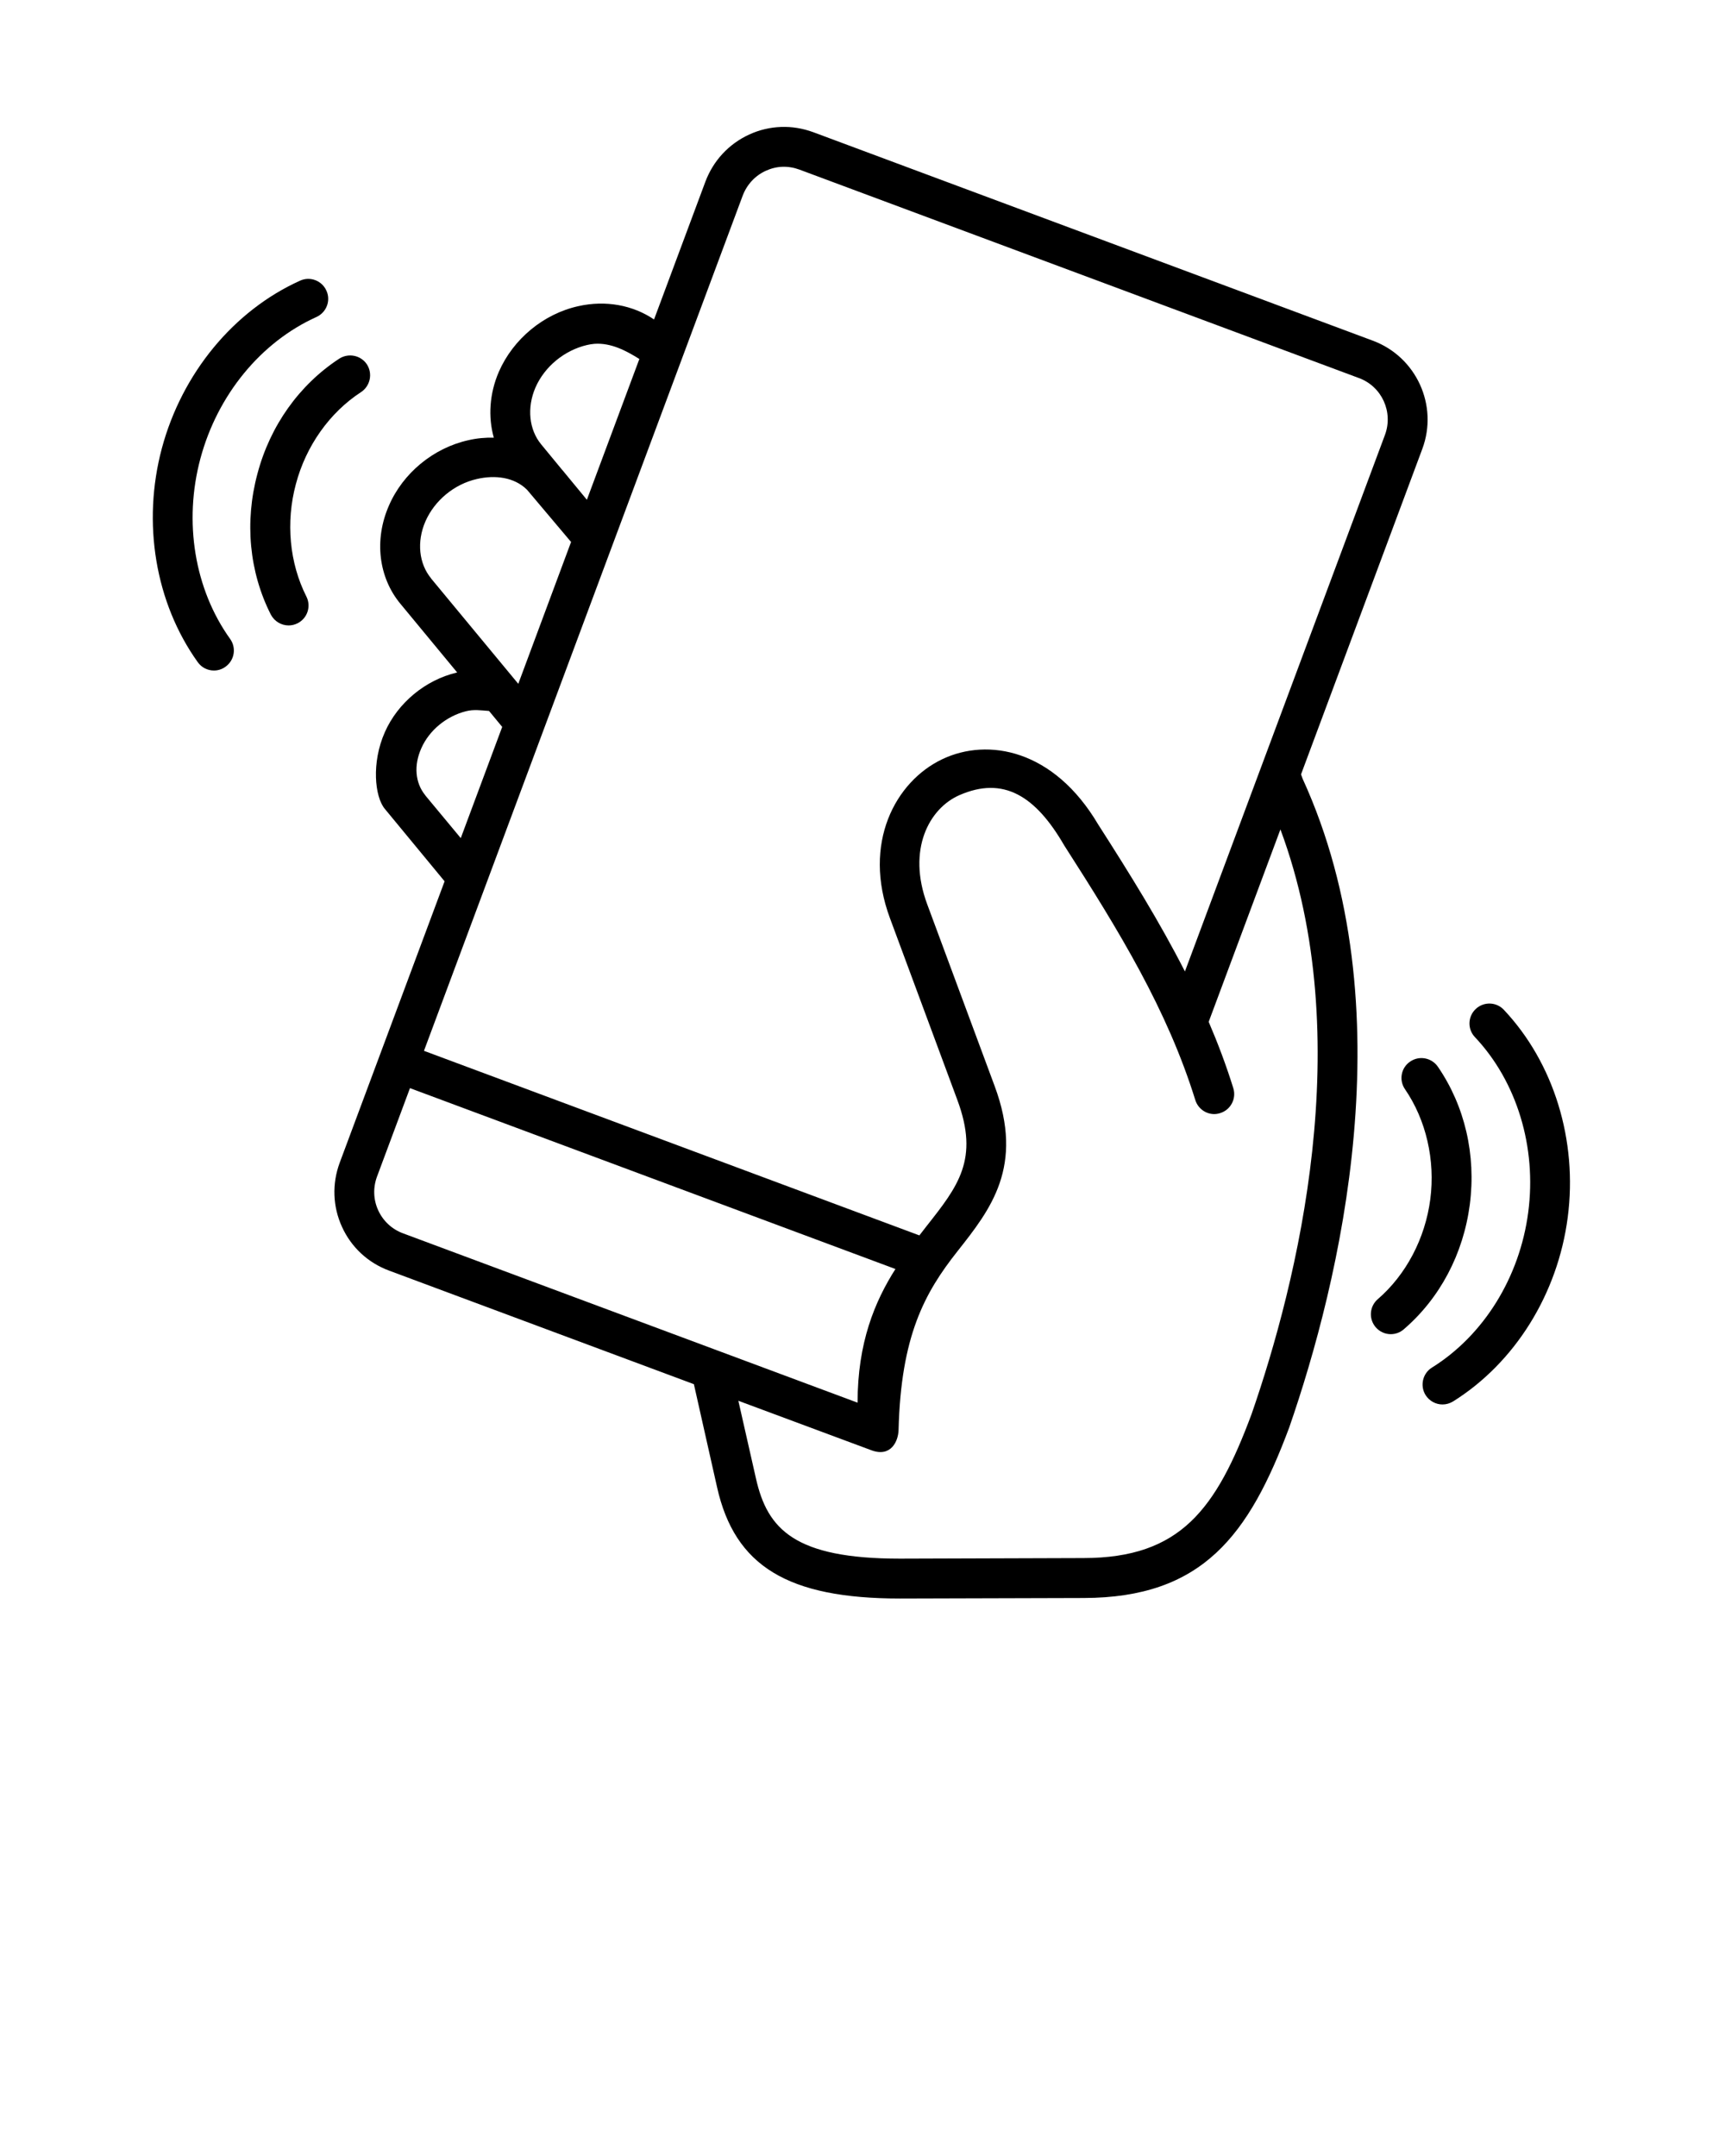 <svg xmlns="http://www.w3.org/2000/svg" xmlns:xlink="http://www.w3.org/1999/xlink" version="1.1" x="0px" y="0px" viewBox="0 0 90 112.5" enable-background="new 0 0 90 90" xml:space="preserve">
    <path d="M21.39,56.779l25.328,9.438c-1.079,1.699-1.975,3.844-1.975,6.975l-23.719-8.838c-0.577-0.213-1.036-0.643-1.291-1.199  c-0.256-0.557-0.276-1.182-0.063-1.76L21.39,56.779z M55.524,44.113c2.876,4.484,5.376,8.578,6.839,13.285  c0.167,0.547,0.756,0.865,1.297,0.684c0.547-0.166,0.855-0.75,0.688-1.297c-0.37-1.191-0.803-2.34-1.286-3.465l3.743-10.041  c4.058,10.912,0.866,23.666-1.5,30.494c-1.853,4.986-3.718,7.518-8.765,7.527l-9.583,0.031c-5.5,0-6.923-1.535-7.517-4.191  l-0.917-4.047l6.942,2.582c1.017,0.379,1.402-0.469,1.417-1.059c0.125-4.891,1.344-7.139,3.074-9.326  c1.719-2.178,3.5-4.422,1.938-8.621l-3.517-9.482c-1.063-2.861,0.104-5.006,1.678-5.695C52.349,40.488,54.024,41.52,55.524,44.113z   M25.515,37.098l0.687,0.832l-2.162,5.803l-1.855-2.234v-0.006c-0.525-0.645-0.604-1.557-0.202-2.451  c0.417-0.947,1.317-1.672,2.322-1.928C24.734,37.004,25.114,37.072,25.515,37.098z M27.499,25.557l2.296,2.723l-2.754,7.402  l-4.547-5.494v-0.006c-0.641-0.775-0.756-1.912-0.303-2.965c0.48-1.104,1.511-1.957,2.693-2.223  C25.827,24.775,26.832,24.895,27.499,25.557z M31.01,17.941c0.88-0.063,1.676,0.371,2.348,0.791l-2.738,7.346l-1.276-1.547  l-0.005-0.006l-0.006-0.004l-1.098-1.334c-0.636-0.771-0.75-1.908-0.303-2.955c0.484-1.113,1.521-1.953,2.693-2.229  C30.754,17.975,30.879,17.951,31.01,17.941z M40.822,8.703c0.297-0.01,0.599,0.041,0.885,0.146l29.197,10.879  c1.193,0.441,1.797,1.77,1.355,2.965L61.822,50.691c-1.312-2.574-2.855-5.063-4.527-7.672c-2.317-3.922-5.754-4.535-8.129-3.406  c-2.458,1.166-4.182,4.395-2.734,8.297l3.516,9.484c1.15,3.098,0.046,4.494-1.62,6.604c-0.12,0.152-0.24,0.309-0.36,0.465  l-25.848-9.631l16.629-44.623c0.219-0.578,0.647-1.043,1.205-1.297C40.234,8.785,40.524,8.713,40.822,8.703z M40.748,6.625  c-0.566,0.021-1.129,0.15-1.661,0.396C38.024,7.51,37.212,8.385,36.8,9.488l-2.676,7.182c-1.105-0.748-2.521-1.016-3.948-0.695  c-1.819,0.4-3.407,1.719-4.152,3.432c-0.489,1.135-0.563,2.35-0.26,3.432c-0.438-0.012-0.88,0.027-1.328,0.131  c-1.828,0.406-3.417,1.719-4.15,3.426c-0.771,1.77-0.538,3.73,0.604,5.109h0.005c0,0.004,0,0.012,0.005,0.012l2.952,3.572  c-0.004,0-0.009,0.006-0.021,0.006c-1.635,0.385-3.073,1.576-3.75,3.104c-0.713,1.604-0.525,3.375-0.01,4l3.125,3.787L17.724,60.67  c-0.407,1.1-0.366,2.287,0.12,3.35c0.484,1.063,1.359,1.875,2.457,2.281l15.902,5.926l1.208,5.371  c0.922,4.125,3.693,5.813,9.548,5.813l9.583-0.027c6.197-0.014,8.625-3.27,10.724-8.904c2.604-7.521,6.15-21.928,0.693-33.854  l-0.079-0.219l6.328-16.984c0.844-2.268-0.312-4.797-2.574-5.643L42.437,6.9C41.884,6.697,41.316,6.604,40.748,6.625z"/><path d="M72.562,69.617c-0.292,0-0.584-0.125-0.787-0.363c-0.375-0.438-0.322-1.09,0.109-1.463c1.473-1.271,2.473-3.166,2.74-5.213  c0.266-2.043-0.22-4.137-1.319-5.742c-0.327-0.473-0.208-1.119,0.266-1.441c0.475-0.328,1.12-0.207,1.448,0.266  c1.407,2.051,2,4.6,1.667,7.188c-0.337,2.582-1.561,4.896-3.448,6.516C73.045,69.535,72.8,69.617,72.562,69.617"/><path d="M75.259,73.285c-0.345,0-0.683-0.178-0.88-0.488c-0.303-0.484-0.156-1.133,0.328-1.434c2.708-1.688,4.584-4.719,5.027-8.109  c0.448-3.4-0.595-6.818-2.781-9.137c-0.396-0.414-0.376-1.076,0.041-1.467c0.416-0.396,1.077-0.377,1.468,0.041  c2.609,2.771,3.855,6.816,3.333,10.828c-0.52,4.006-2.76,7.594-5.984,9.609C75.639,73.232,75.453,73.285,75.259,73.285"/><path d="M15.057,32.635c-0.375,0-0.74-0.209-0.928-0.568c-1.124-2.219-1.375-4.828-0.697-7.35c0.662-2.504,2.183-4.639,4.271-6.004  c0.483-0.307,1.125-0.176,1.442,0.303c0.308,0.482,0.172,1.125-0.307,1.443c-1.636,1.063-2.876,2.811-3.401,4.801  c-0.536,1.99-0.333,4.123,0.547,5.865c0.26,0.51,0.057,1.135-0.453,1.395C15.379,32.598,15.218,32.635,15.057,32.635"/><path d="M11.16,34.988c-0.322,0-0.641-0.152-0.844-0.438c-2.213-3.094-2.912-7.266-1.869-11.166c1.052-3.91,3.744-7.176,7.208-8.738  c0.521-0.24,1.14-0.006,1.375,0.52c0.239,0.521,0.005,1.137-0.521,1.375c-2.901,1.309-5.161,4.066-6.052,7.381  c-0.887,3.305-0.308,6.828,1.552,9.42c0.333,0.471,0.224,1.115-0.245,1.449C11.582,34.926,11.369,34.988,11.16,34.988"/>
</svg>